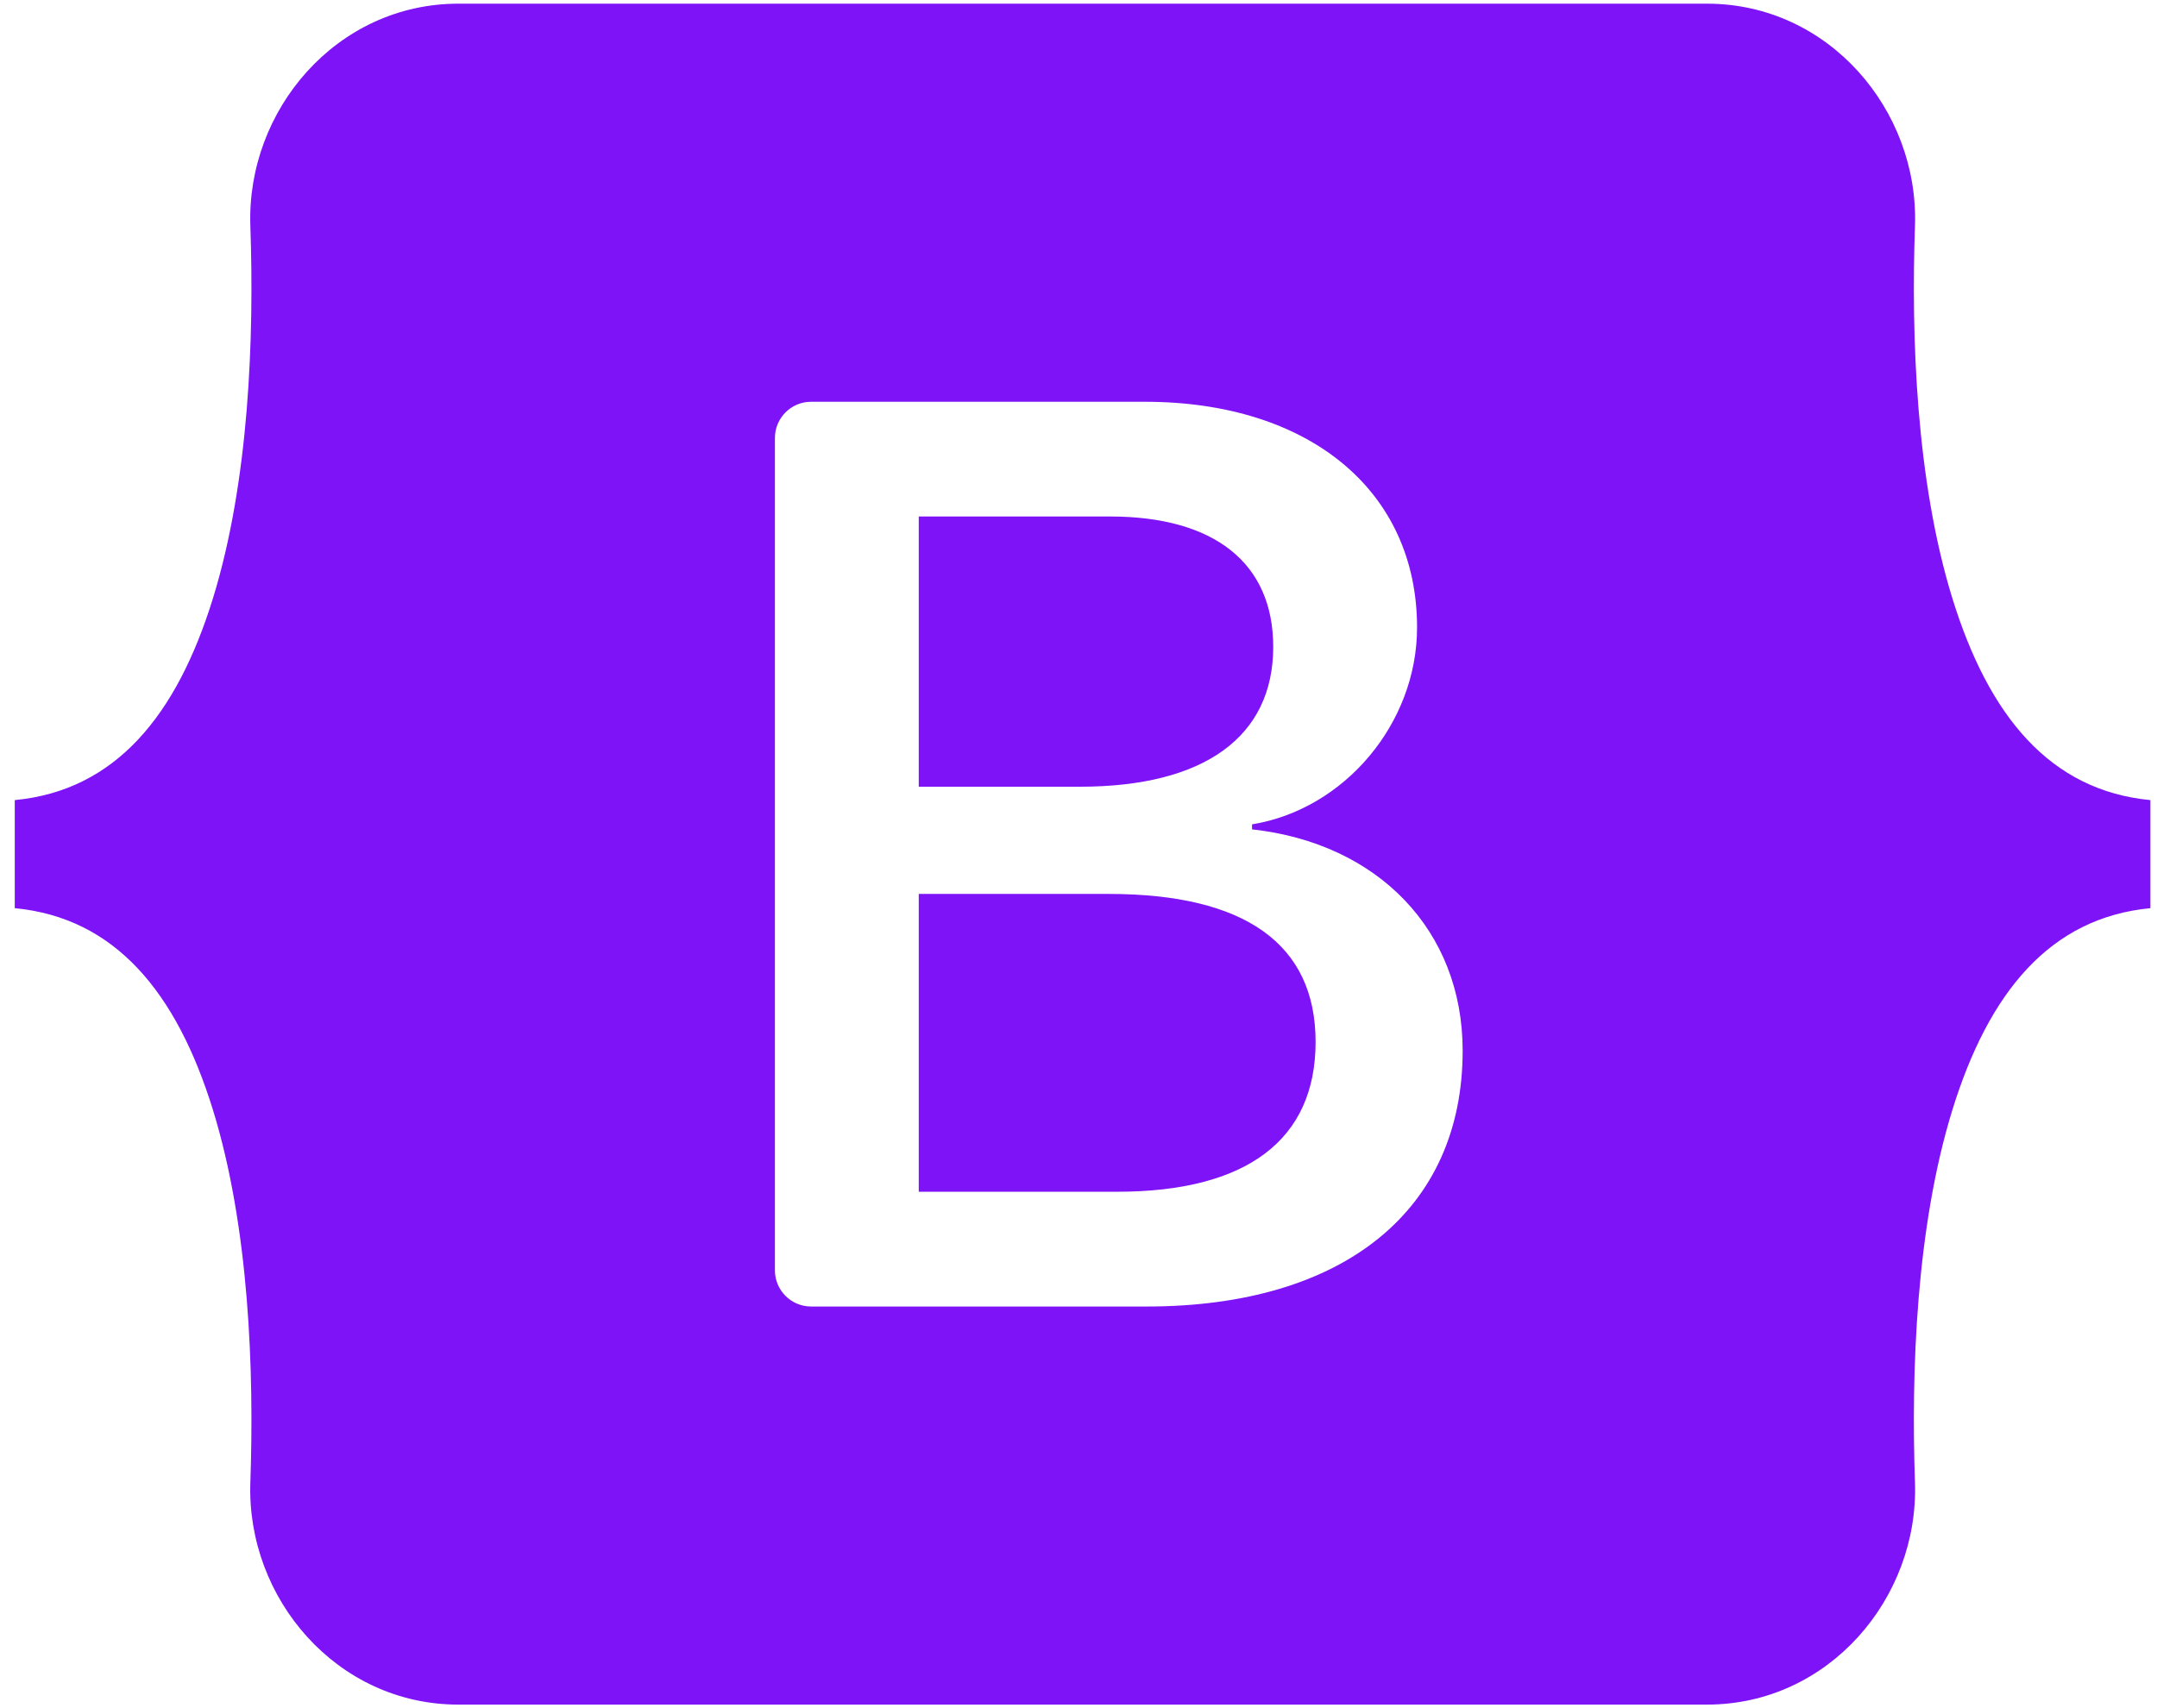 <svg width="101" height="80" viewBox="0 0 101 80" fill="none" xmlns="http://www.w3.org/2000/svg">
<path d="M21.462 0.172C15.756 0.172 11.534 5.166 11.723 10.582C11.904 15.785 11.668 22.524 9.972 28.02C8.27 33.532 5.392 37.024 0.691 37.472V42.533C5.392 42.981 8.27 46.473 9.972 51.985C11.668 57.48 11.904 64.219 11.723 69.423C11.534 74.838 15.756 79.833 21.463 79.833H79.929C85.635 79.833 89.856 74.839 89.667 69.423C89.486 64.219 89.721 57.48 91.418 51.985C93.12 46.473 95.991 42.981 100.691 42.533V37.472C95.991 37.024 93.12 33.532 91.418 28.02C89.721 22.525 89.486 15.785 89.667 10.582C89.856 5.167 85.635 0.172 79.929 0.172H21.461H21.462ZM68.488 49.208C68.488 56.666 62.925 61.189 53.694 61.189H37.98C37.044 61.189 36.285 60.43 36.285 59.494V20.511C36.285 19.575 37.044 18.816 37.98 18.816H53.604C61.302 18.816 66.353 22.985 66.353 29.387C66.353 33.88 62.955 37.903 58.625 38.608V38.842C64.519 39.489 68.488 43.57 68.488 49.208ZM51.98 24.189H43.02V36.845H50.567C56.401 36.845 59.618 34.496 59.618 30.296C59.618 26.362 56.852 24.189 51.98 24.189ZM43.02 41.867V55.814H52.31C58.384 55.814 61.602 53.377 61.602 48.797C61.602 44.215 58.294 41.866 51.919 41.866H43.02V41.867Z" fill="#7E13F8"/>
</svg>
